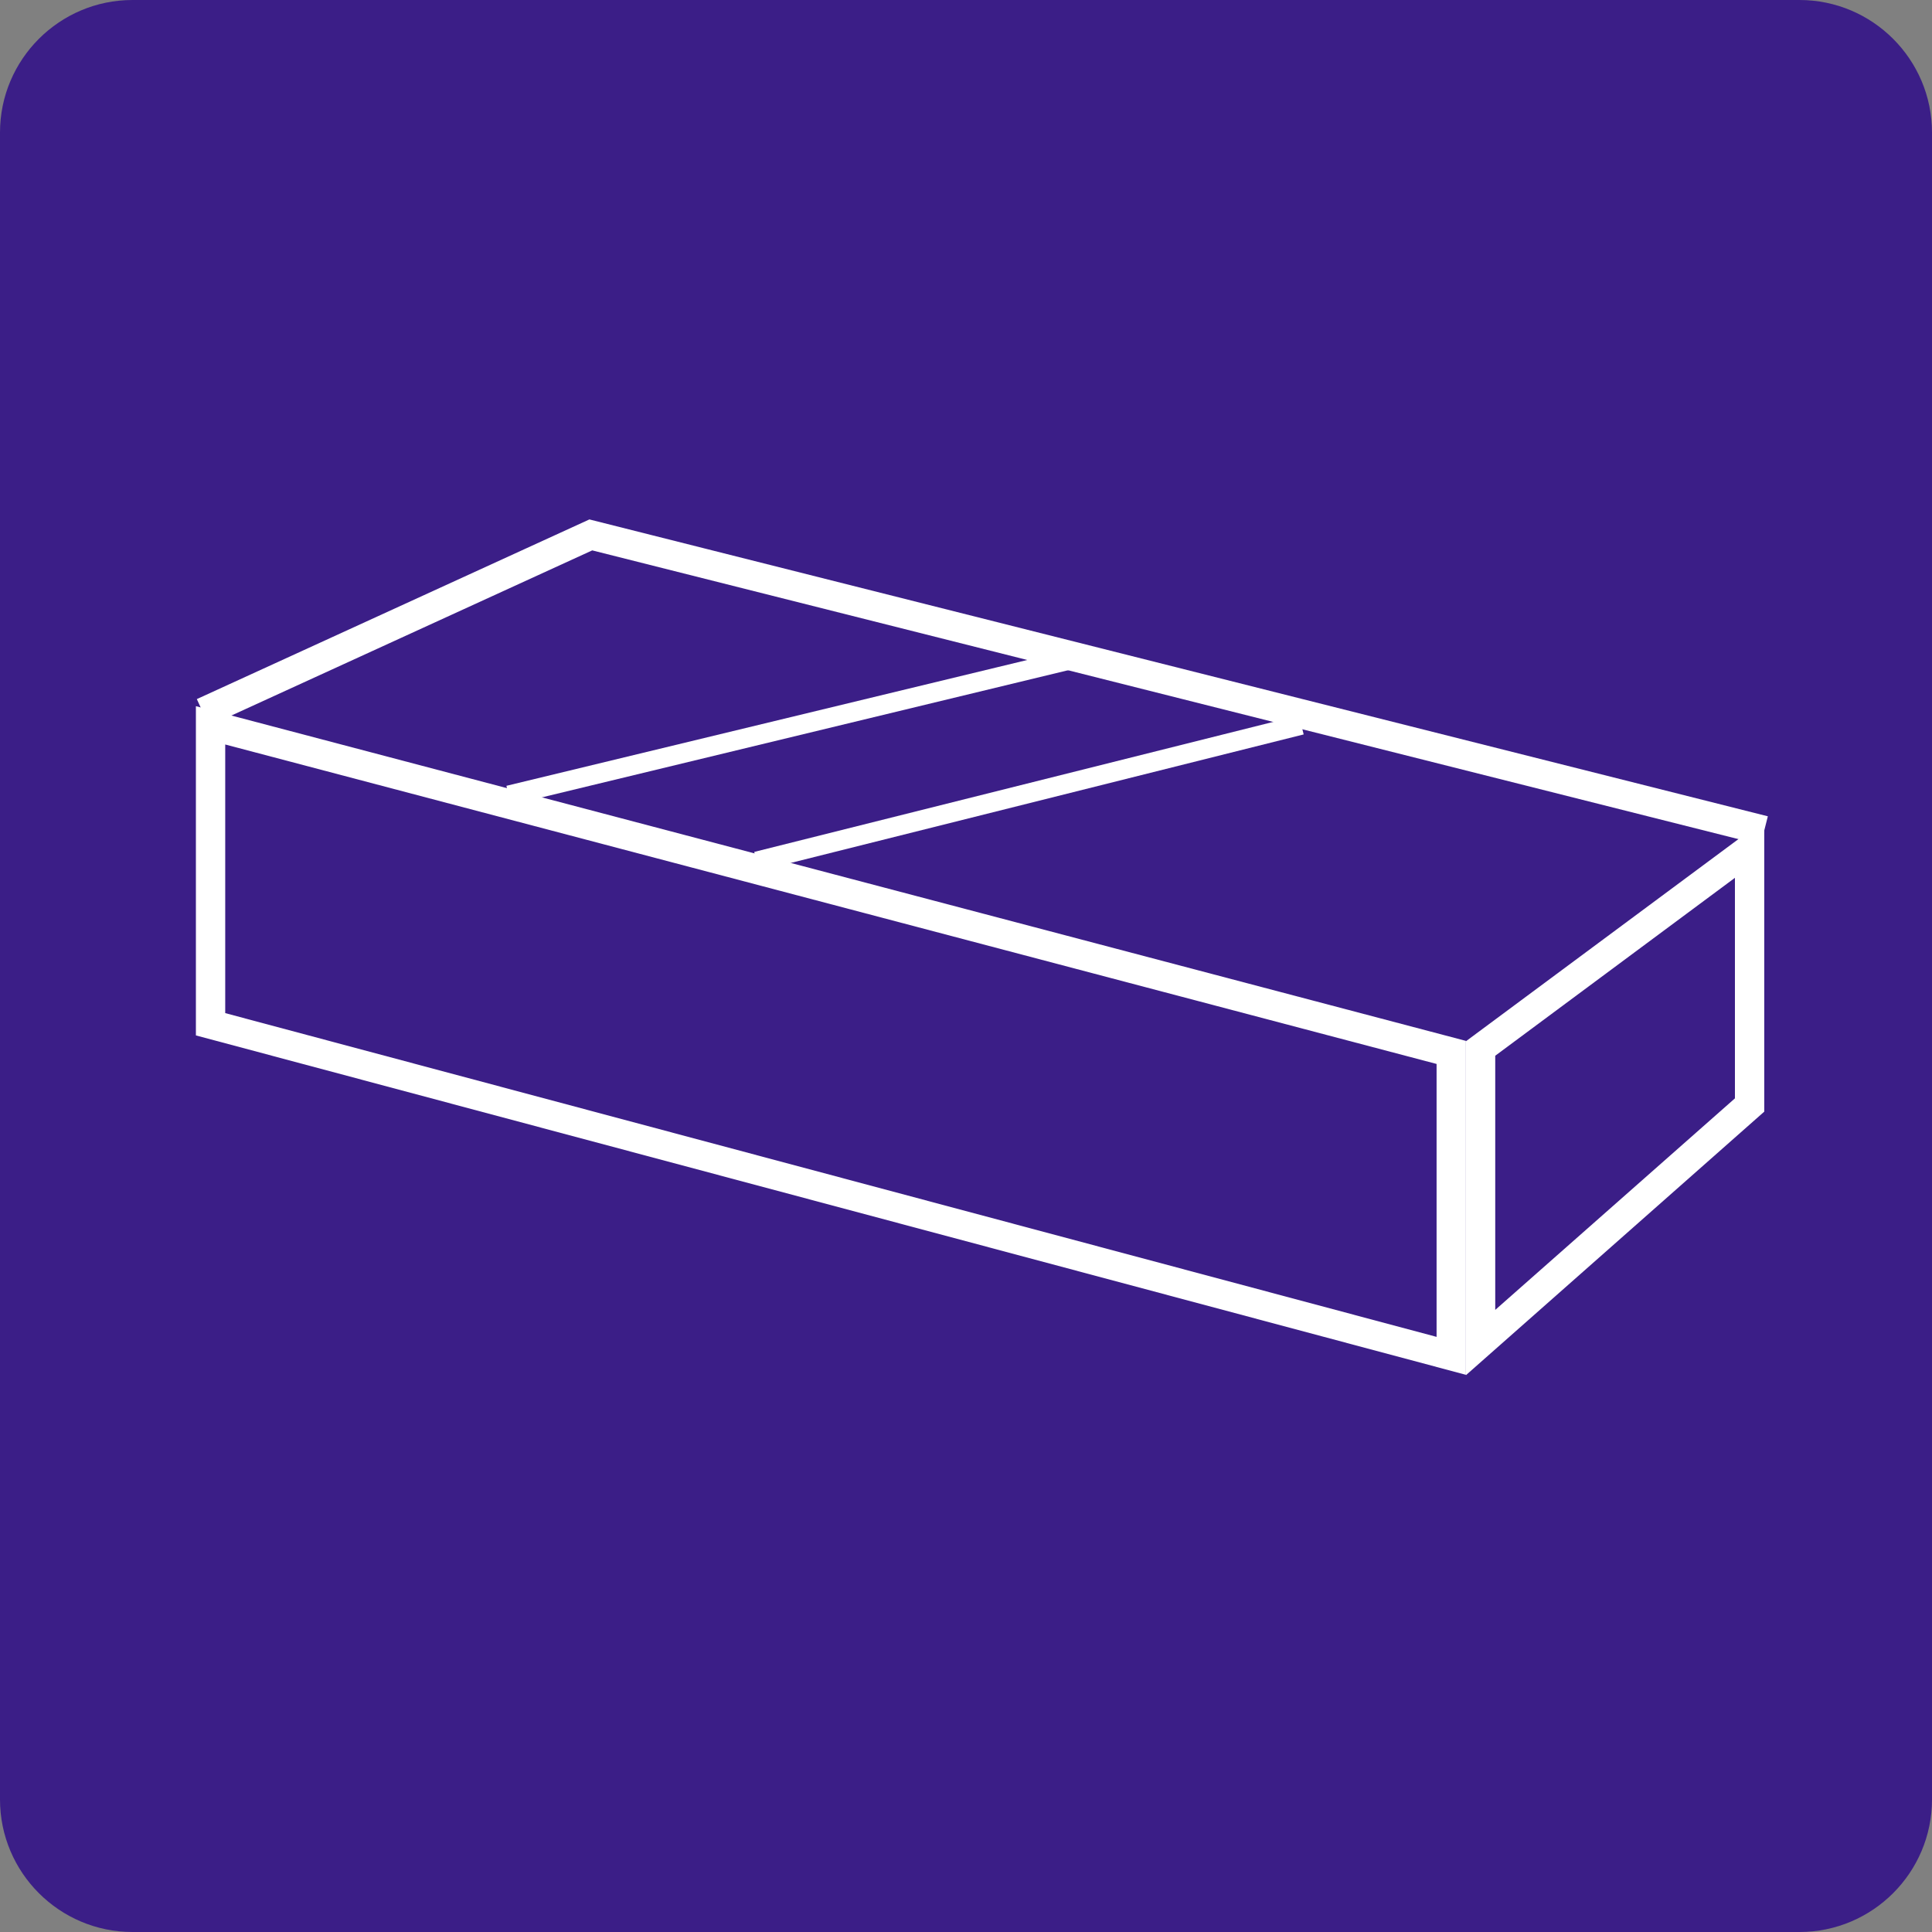 <?xml version="1.0" encoding="UTF-8"?>
<svg id="word_icon" data-name="word/icon" xmlns="http://www.w3.org/2000/svg" viewBox="0 0 49.41 49.41">
  <rect x="0" y="0" width="49.41" height="49.41" fill="#808080" stroke="none"/>
  <defs>
    <style>
      .cls-1 {
        fill: #3b1e87;
      }

      .cls-1, .cls-2 {
        stroke-width: 0px;
      }

      .cls-3 {
        stroke-width: .5px;
      }

      .cls-3, .cls-4 {
        fill: none;
        stroke: #fff;
        stroke-miterlimit: 10;
      }

      .cls-2 {
        fill: #fff;
      }

      .cls-4 {
        stroke-width: .75px;
      }
    </style>
  </defs>
  <path class="cls-1" d="M3.39,0h42.63c1.87,0,3.39,1.52,3.39,3.39v42.63c0,1.87-1.52,3.39-3.39,3.39H3.39c-1.87,0-3.39-1.52-3.39-3.39V3.39C0,1.52,1.52,0,3.39,0Z"/>
  <g>
    <path class="cls-2" d="M5.76,19.04l30.98,8.17v6.98L5.76,25.91v-6.87M5.01,18.06v8.42l32.48,8.68v-8.54L5.01,18.06h0Z"/>
    <path class="cls-2" d="M44.37,22.46v5.63l-6.13,5.41v-6.5l6.13-4.55M45.12,20.97l-7.63,5.66v8.54l7.63-6.74v-7.46h0Z"/>
    <polyline class="cls-4" points="5.19 18.22 15.11 13.68 45.12 21.24"/>
    <line class="cls-3" x1="27.58" y1="16.82" x2="13.01" y2="20.34"/>
    <line class="cls-3" x1="33.28" y1="18.54" x2="19.35" y2="22.03"/>
  </g>
</svg>